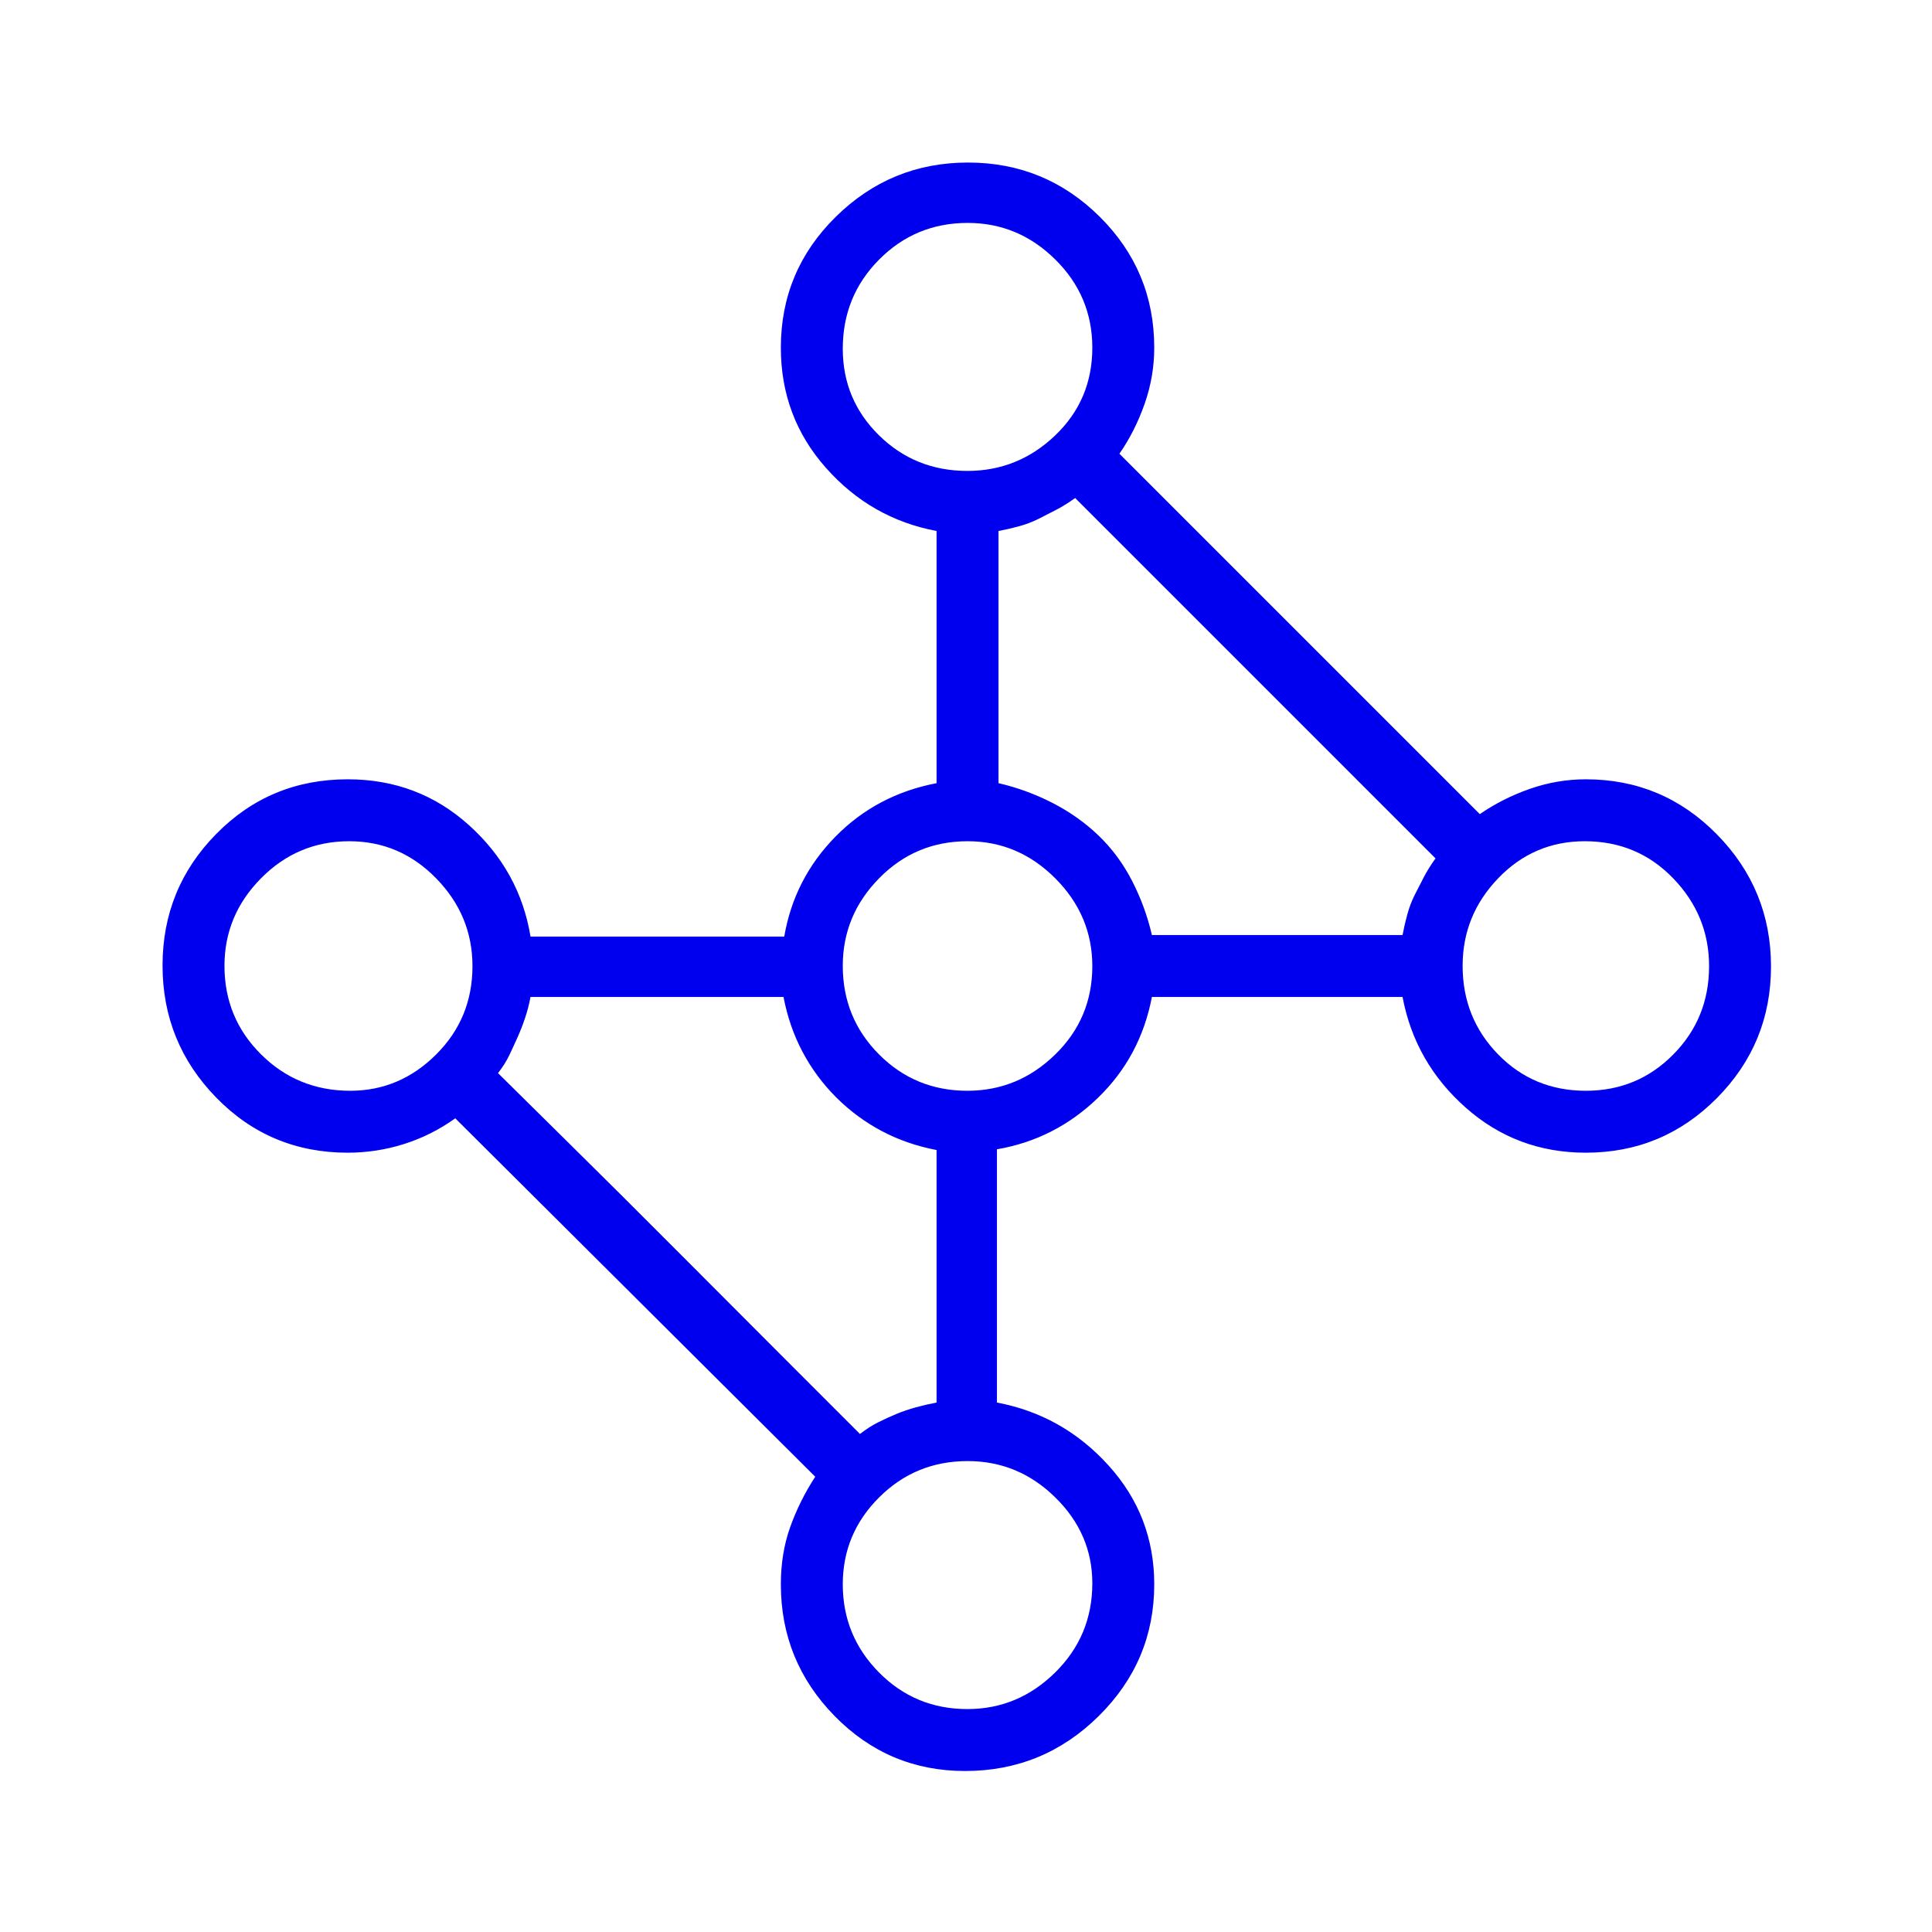 <?xml version="1.0" encoding="UTF-8"?>
<svg xmlns="http://www.w3.org/2000/svg" width="120" height="120" viewBox="0 0 120 120" fill="none">
  <mask id="mask0_11262_672" style="mask-type:alpha" maskUnits="userSpaceOnUse" x="0" y="0" width="120" height="120">
    <rect width="120" height="120" fill="#D9D9D9"></rect>
  </mask>
  <g mask="url(#mask0_11262_672)">
    <path d="M59.941 110C56.774 110 54.075 108.863 51.845 106.59C49.615 104.317 48.5 101.588 48.5 98.404C48.5 97.117 48.694 95.932 49.081 94.847C49.469 93.763 49.987 92.721 50.635 91.721L28.279 69.461C27.279 70.173 26.212 70.707 25.08 71.062C23.947 71.418 22.786 71.596 21.596 71.596C18.38 71.596 15.659 70.457 13.434 68.177C11.209 65.898 10.096 63.162 10.096 59.97C10.096 56.778 11.209 54.053 13.434 51.794C15.659 49.534 18.38 48.404 21.596 48.404C24.506 48.404 27.014 49.351 29.12 51.245C31.226 53.139 32.503 55.448 32.952 58.172H48.711C49.122 55.776 50.182 53.707 51.89 51.966C53.598 50.226 55.692 49.119 58.172 48.644V32.981C55.448 32.468 53.155 31.158 51.294 29.052C49.431 26.947 48.5 24.461 48.5 21.596C48.5 18.412 49.639 15.7 51.919 13.459C54.198 11.217 56.933 10.096 60.125 10.096C63.317 10.096 66.043 11.217 68.302 13.459C70.562 15.7 71.692 18.412 71.692 21.596C71.692 22.786 71.494 23.947 71.096 25.08C70.699 26.212 70.176 27.247 69.529 28.182L91.914 50.567C92.85 49.92 93.884 49.397 95.016 49C96.149 48.602 97.31 48.404 98.5 48.404C101.684 48.404 104.397 49.543 106.637 51.822C108.879 54.102 110 56.837 110 60.03C110 63.222 108.879 65.947 106.637 68.206C104.397 70.466 101.684 71.596 98.5 71.596C95.635 71.596 93.15 70.665 91.044 68.802C88.938 66.941 87.628 64.647 87.115 61.922H71.547C71.073 64.403 69.95 66.498 68.177 68.206C66.405 69.915 64.32 70.974 61.922 71.385V87.115C64.647 87.628 66.957 88.93 68.851 91.02C70.745 93.11 71.692 95.571 71.692 98.404C71.692 101.588 70.542 104.317 68.24 106.59C65.939 108.863 63.173 110 59.941 110ZM58.172 87.115V71.431C56.942 71.195 55.807 70.802 54.765 70.25C53.723 69.698 52.781 69.001 51.937 68.159C51.094 67.315 50.397 66.373 49.846 65.331C49.294 64.29 48.901 63.153 48.665 61.922H32.952C32.869 62.365 32.759 62.792 32.622 63.202C32.487 63.612 32.334 64.007 32.166 64.385C31.998 64.763 31.824 65.141 31.644 65.519C31.465 65.897 31.227 66.275 30.932 66.654C31.432 67.154 32.798 68.503 35.029 70.702C37.26 72.901 39.657 75.287 42.221 77.86C44.785 80.434 47.167 82.82 49.365 85.019L53.414 89.067C53.792 88.772 54.17 88.53 54.547 88.341C54.926 88.152 55.304 87.979 55.682 87.822C56.061 87.665 56.46 87.529 56.88 87.414C57.3 87.298 57.731 87.198 58.172 87.115ZM71.547 58.077H87.115C87.198 57.635 87.298 57.204 87.414 56.784C87.529 56.364 87.681 55.965 87.87 55.586C88.059 55.208 88.253 54.83 88.452 54.452C88.651 54.074 88.888 53.696 89.164 53.317L66.779 30.932C66.4 31.208 66.022 31.445 65.644 31.644C65.266 31.843 64.888 32.037 64.51 32.226C64.132 32.415 63.732 32.567 63.312 32.682C62.892 32.798 62.461 32.898 62.019 32.981V48.644C63.185 48.913 64.306 49.323 65.38 49.875C66.453 50.427 67.407 51.103 68.24 51.904C69.073 52.705 69.766 53.643 70.317 54.716C70.868 55.79 71.278 56.911 71.547 58.077ZM98.5 67.75C100.635 67.75 102.444 66.999 103.927 65.499C105.412 63.999 106.154 62.169 106.154 60.009C106.154 57.913 105.412 56.096 103.927 54.557C102.444 53.019 100.614 52.25 98.437 52.25C96.325 52.25 94.532 53.016 93.057 54.549C91.583 56.081 90.846 57.895 90.846 59.991C90.846 62.151 91.581 63.984 93.051 65.49C94.521 66.997 96.337 67.75 98.5 67.75ZM60.087 67.75C62.183 67.75 64 66.999 65.539 65.499C67.077 63.999 67.846 62.169 67.846 60.009C67.846 57.913 67.08 56.096 65.547 54.557C64.015 53.019 62.201 52.25 60.105 52.25C57.945 52.25 56.112 53.016 54.606 54.549C53.099 56.081 52.346 57.895 52.346 59.991C52.346 62.151 53.097 63.984 54.597 65.49C56.097 66.997 57.927 67.75 60.087 67.75ZM60.087 106.154C62.183 106.154 64 105.396 65.539 103.88C67.077 102.364 67.846 100.518 67.846 98.341C67.846 96.293 67.08 94.516 65.547 93.01C64.015 91.503 62.201 90.75 60.105 90.75C57.945 90.75 56.112 91.501 54.606 93.004C53.099 94.505 52.346 96.305 52.346 98.404C52.346 100.539 53.097 102.364 54.597 103.88C56.097 105.396 57.927 106.154 60.087 106.154ZM21.755 67.75C23.803 67.75 25.58 66.999 27.086 65.499C28.593 63.999 29.346 62.169 29.346 60.009C29.346 57.913 28.595 56.096 27.092 54.557C25.591 53.019 23.791 52.25 21.692 52.25C19.557 52.25 17.732 53.016 16.216 54.549C14.7 56.081 13.942 57.895 13.942 59.991C13.942 62.151 14.7 63.984 16.216 65.49C17.732 66.997 19.578 67.75 21.755 67.75ZM60.087 29.25C62.183 29.25 64 28.515 65.539 27.045C67.077 25.575 67.846 23.759 67.846 21.596C67.846 19.461 67.08 17.636 65.547 16.12C64.015 14.604 62.201 13.846 60.105 13.846C57.945 13.846 56.112 14.604 54.606 16.12C53.099 17.636 52.346 19.482 52.346 21.659C52.346 23.771 53.097 25.564 54.597 27.039C56.097 28.513 57.927 29.25 60.087 29.25Z" fill="#0000EE"></path>
  </g>
</svg>
